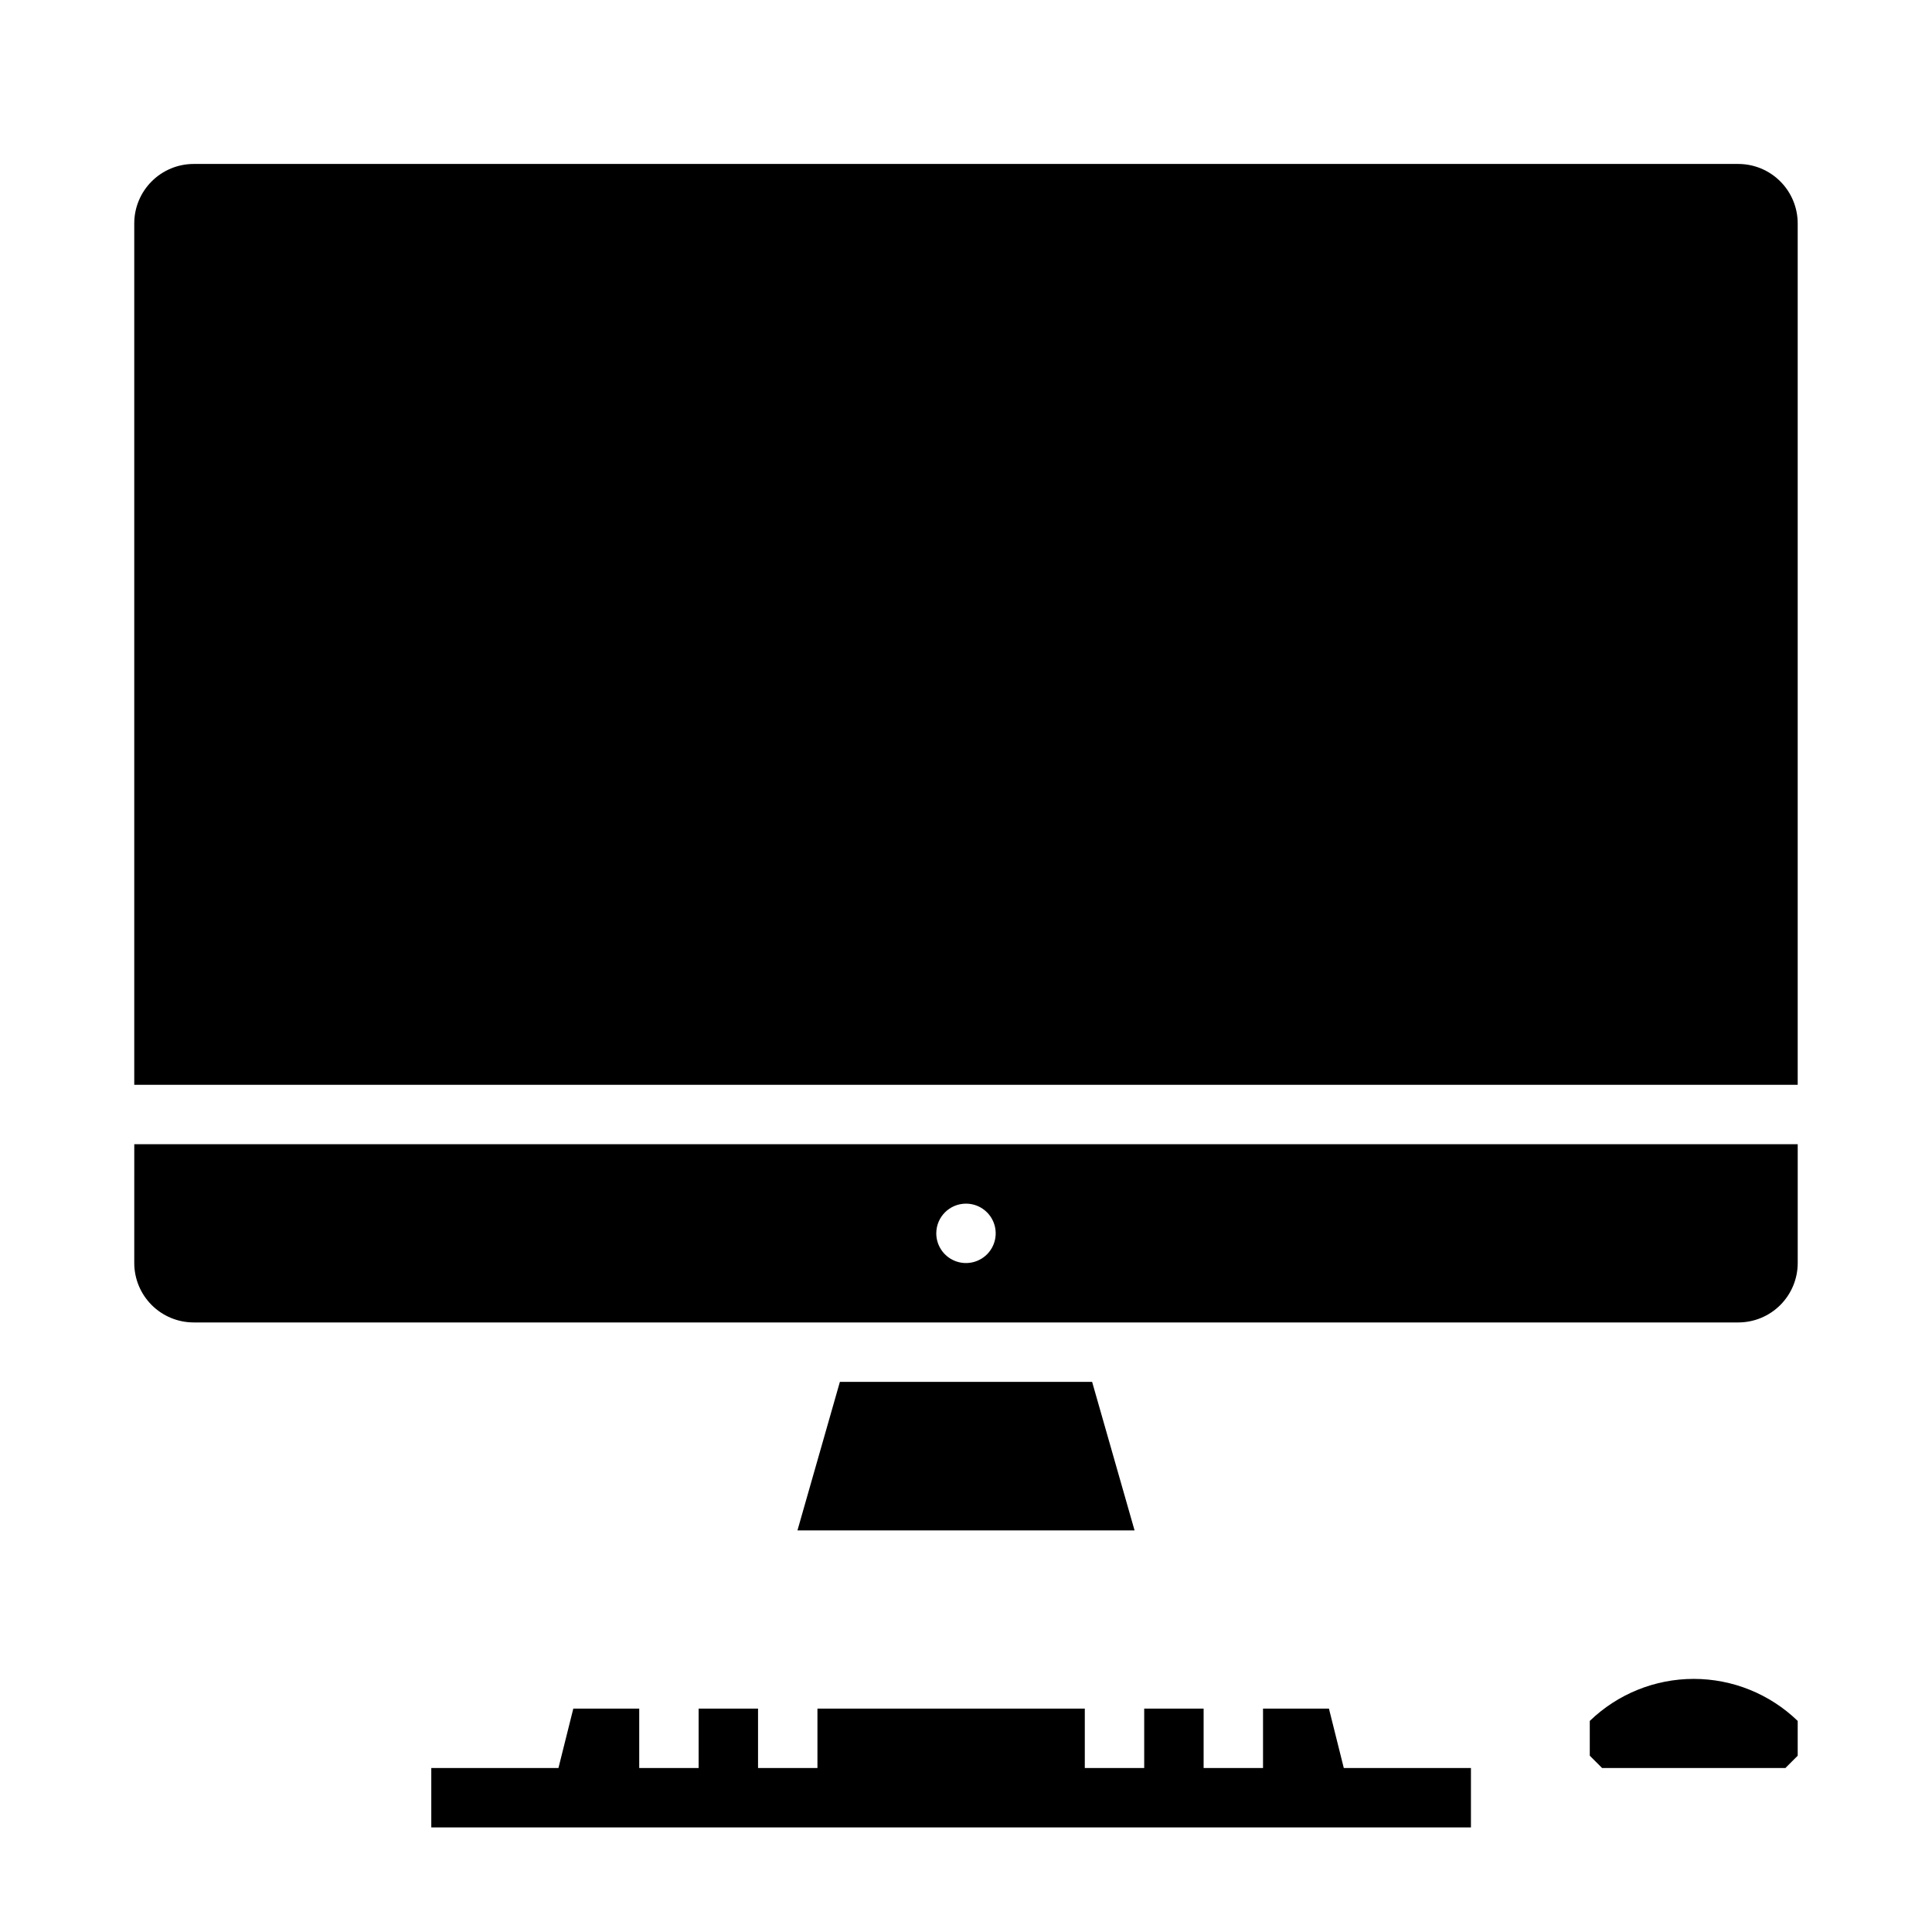 <?xml version="1.0" encoding="UTF-8"?>
<!-- Uploaded to: SVG Repo, www.svgrepo.com, Generator: SVG Repo Mixer Tools -->
<svg fill="#000000" width="800px" height="800px" version="1.1" viewBox="144 144 512 512" xmlns="http://www.w3.org/2000/svg">
 <g>
  <path d="m179.58 478.72c0.004 4.176 1.664 8.176 4.617 11.129 2.949 2.949 6.953 4.609 11.125 4.613h409.35c4.172-0.004 8.176-1.664 11.125-4.613 2.953-2.953 4.613-6.953 4.617-11.129v-31.488h-440.83zm220.42-15.742c3.184 0 6.055 1.918 7.269 4.859 1.219 2.941 0.547 6.324-1.703 8.578-2.254 2.25-5.641 2.926-8.582 1.707s-4.859-4.09-4.859-7.273c0-4.348 3.527-7.871 7.875-7.871z"/>
  <path d="m366.58 510.21-11.246 39.359h89.336l-11.246-39.359z"/>
  <path d="m604.67 187.45h-409.35c-4.172 0.004-8.176 1.664-11.125 4.617-2.953 2.953-4.613 6.953-4.617 11.129v228.29h440.83v-228.29c-0.004-4.176-1.664-8.176-4.617-11.129-2.949-2.953-6.953-4.613-11.125-4.617z"/>
  <path d="m620.41 609.28-3.258 3.262h-48.582l-3.262-3.262v-9.215c7.391-7.144 17.27-11.141 27.551-11.141s20.16 3.996 27.551 11.141z"/>
  <path d="m500.12 612.54-3.938-15.742h-17.469v15.742h-15.742v-15.742h-15.746v15.742h-15.742v-15.742h-70.852v15.742h-15.742v-15.742h-15.746v15.742h-15.742v-15.742h-17.469l-3.938 15.742h-33.699v15.746h275.52v-15.746z"/>
 </g>
</svg>